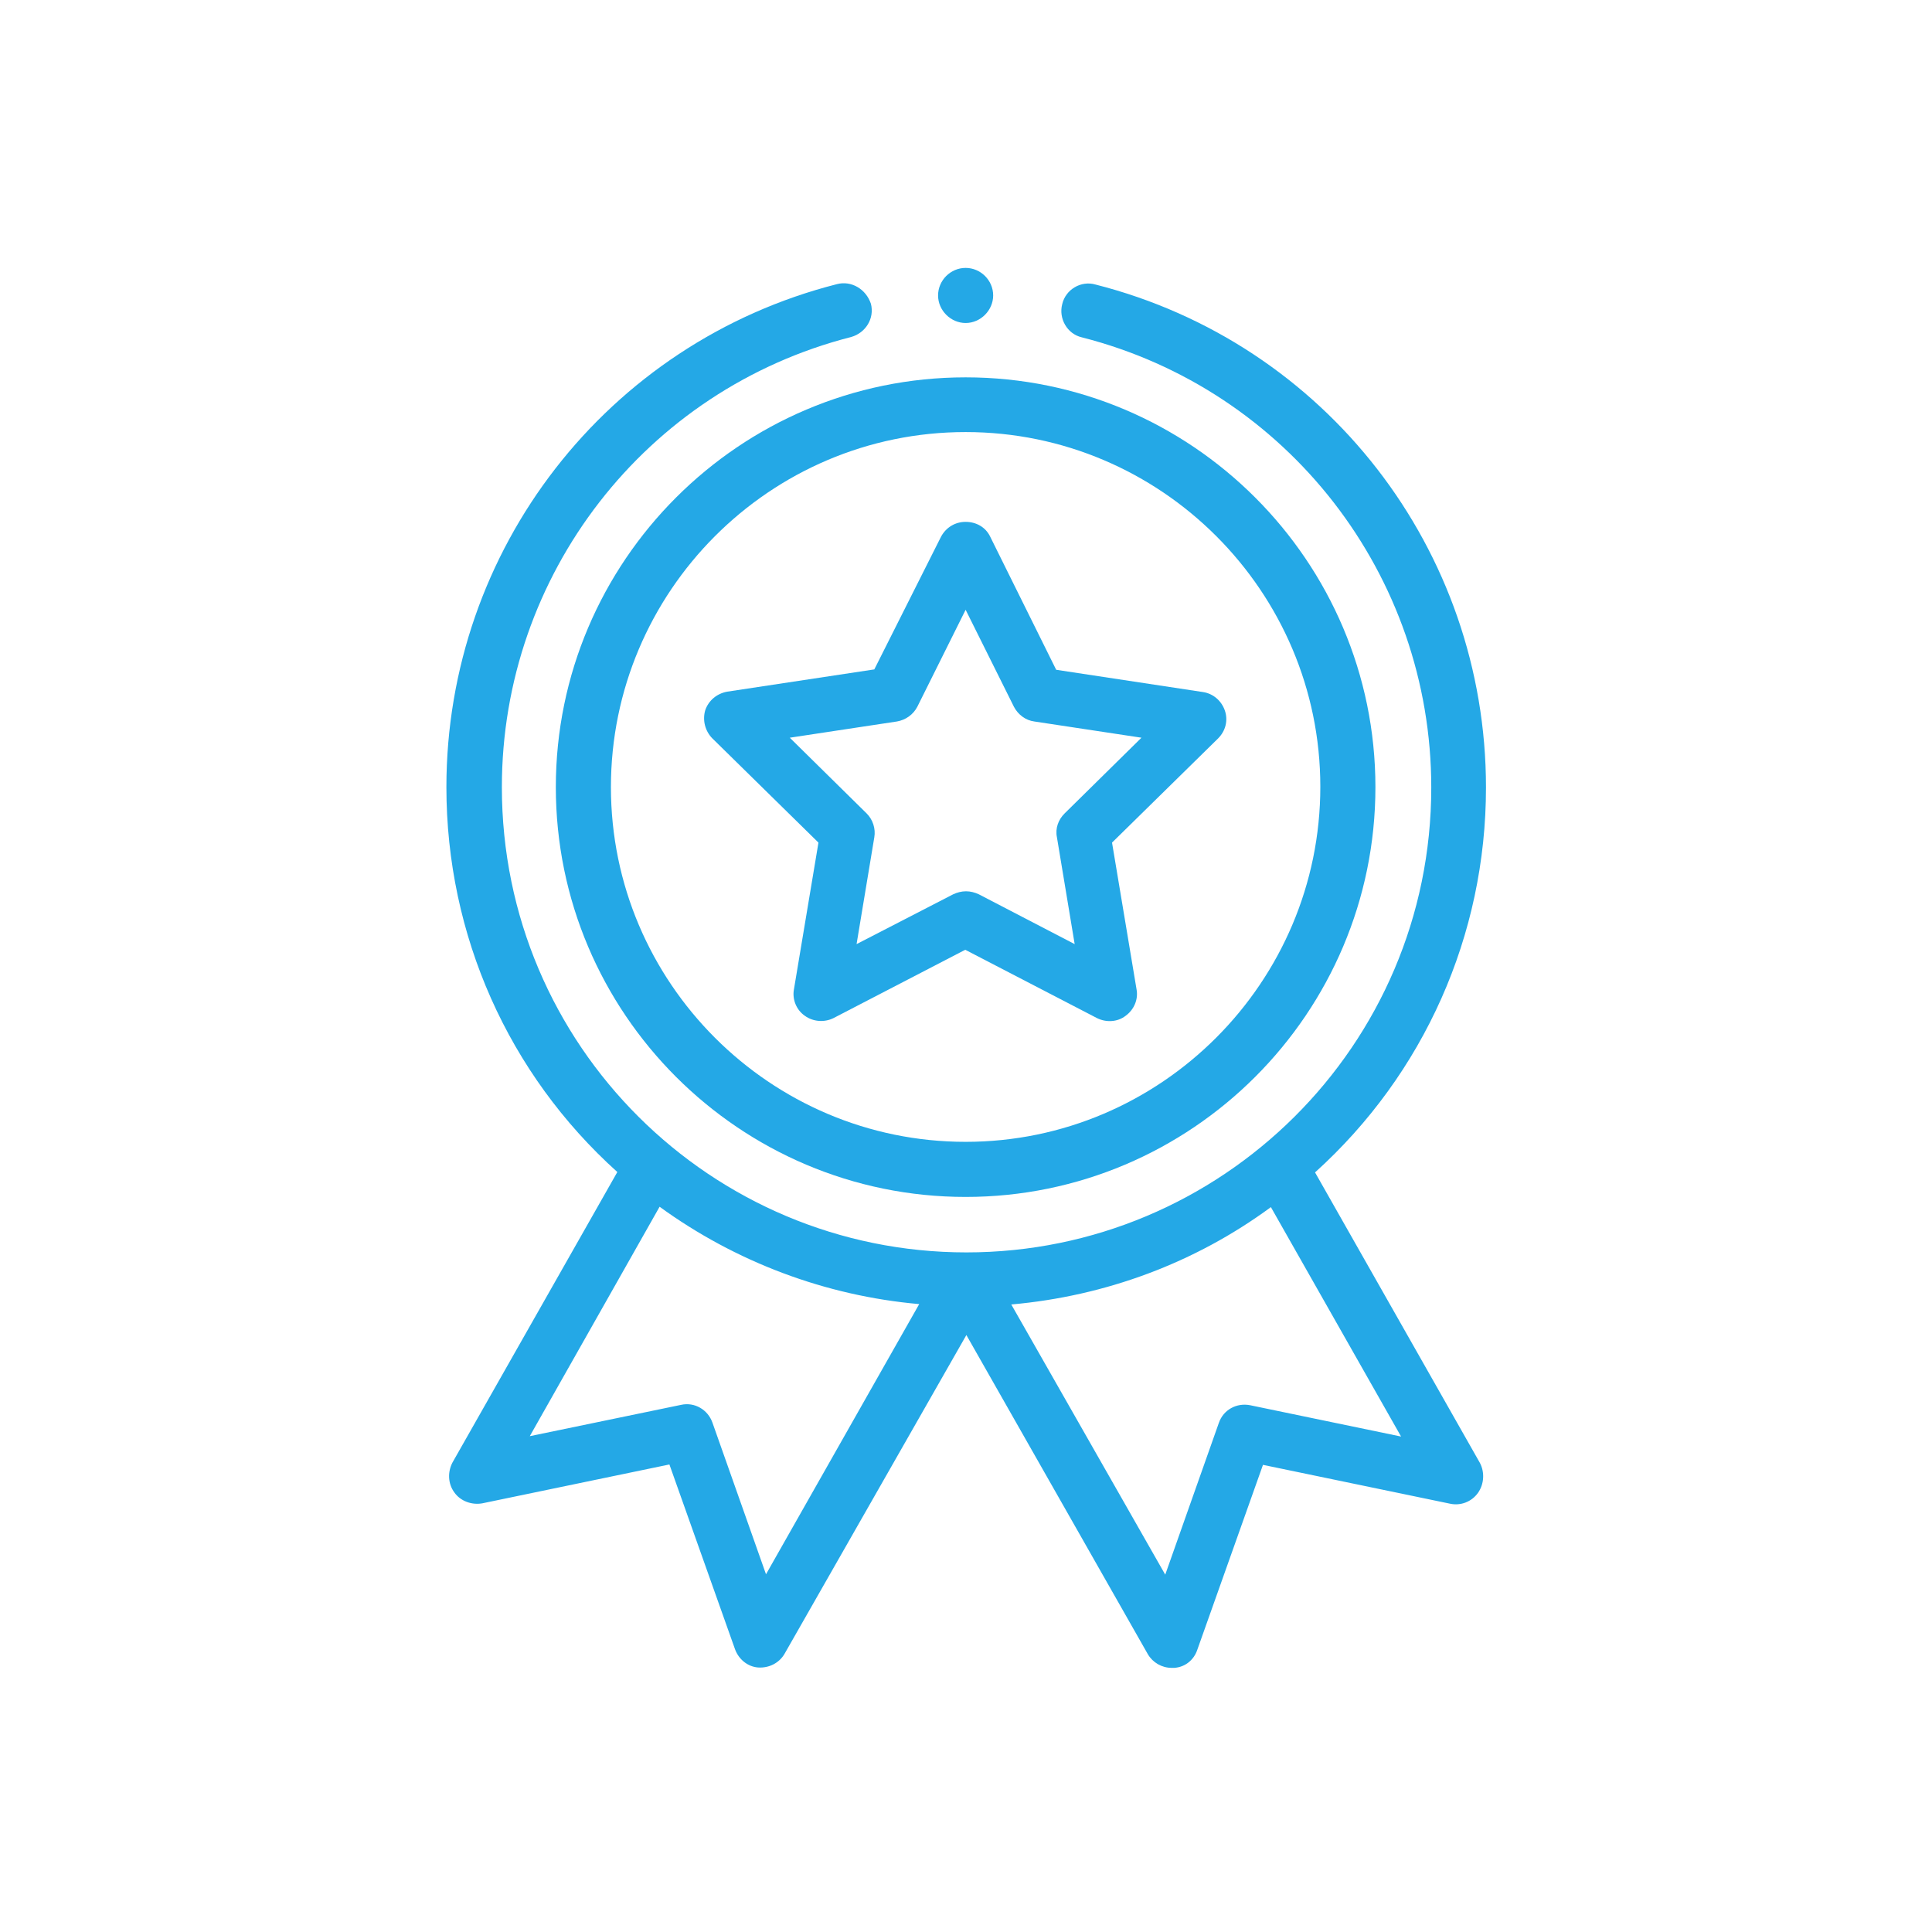 <?xml version="1.0" encoding="utf-8"?>
<!-- Generator: Adobe Illustrator 28.1.0, SVG Export Plug-In . SVG Version: 6.00 Build 0)  -->
<svg version="1.1" id="katman_1" xmlns="http://www.w3.org/2000/svg" xmlns:xlink="http://www.w3.org/1999/xlink" x="0px" y="0px"
	 viewBox="0 0 512 512" style="enable-background:new 0 0 512 512;" xml:space="preserve">
<style type="text/css">
	.st0{display:none;}
	.st1{display:inline;}
	.st2{fill:#24A8E6;}
</style>
<g class="st0">
	<g class="st1">
		<path class="st2" d="M83.3,191.2c0,3.8,3,6.7,6.7,6.7h24.3c3.8,0,6.7-3,6.7-6.7c0-3.8-3-6.7-6.7-6.7H90
			C86.3,184.5,83.3,187.5,83.3,191.2z"/>
		<path class="st2" d="M422,184.5h-24.3c-3.8,0-6.7,3-6.7,6.7c0,3.8,3,6.7,6.7,6.7H422c3.8,0,6.7-3,6.7-6.7
			C428.7,187.5,425.7,184.5,422,184.5z"/>
		<path class="st2" d="M130,256.2l-17.6,10.1c-3.2,1.9-4.3,6-2.5,9.2c1.9,3.2,6,4.3,9.2,2.5l17.6-10.1c3.2-1.9,4.3-6,2.5-9.2
			C137.3,255.4,133.2,254.3,130,256.2z"/>
		<path class="st2" d="M402.1,106.9c-1.9-3.2-6-4.3-9.2-2.5l-17.6,10.2c-3.2,1.9-4.3,6-2.5,9.2c1.9,3.2,6,4.3,9.2,2.5l17.6-10.2
			C402.8,114.2,403.9,110.2,402.1,106.9z"/>
		<path class="st2" d="M372.8,258.7c-1.9,3.2-0.7,7.3,2.5,9.2l17.6,10.1c3.2,1.9,7.3,0.7,9.2-2.5c1.9-3.2,0.7-7.3-2.5-9.2L382,256.2
			C378.8,254.3,374.7,255.4,372.8,258.7z"/>
		<path class="st2" d="M109.9,106.9c-1.9,3.2-0.7,7.3,2.5,9.2l17.5,10.2c3.2,1.9,7.3,0.7,9.2-2.5s0.7-7.3-2.5-9.2l-17.5-10.1
			C116,102.6,111.8,103.6,109.9,106.9z"/>
		<path class="st2" d="M262.7,90c0,3.8-3,6.7-6.7,6.7c-3.8,0-6.7-3-6.7-6.7s3-6.7,6.7-6.7S262.7,86.3,262.7,90z"/>
		<path class="st2" d="M363.9,191.2c0-49-32.5-89.6-75.9-103.1c-3.6-1.1-7.3,0.9-8.4,4.5s0.9,7.3,4.5,8.4
			c39.7,12.3,66.3,48.6,66.3,90.3c0,37.4-22.3,71.3-56.7,86.5c-2.4,1.1-4.1,3.5-4.1,6.3v46.2h-27v-95.3c4,2.3,8.6,3.7,13.4,3.7
			c14.9,0,27-12.1,27-27c0-3.8-3-6.7-6.7-6.7c-3.8,0-6.7,3-6.7,6.7c0,7.4-6.1,13.4-13.4,13.4c-7.4,0-13.4-6.1-13.4-13.4
			c0-3.8-3-6.7-6.7-6.7c-3.8,0-6.7,3-6.7,6.7c0,7.4-6.1,13.4-13.4,13.4c-7.3,0-13.4-6.1-13.4-13.4c0-3.8-3-6.7-6.7-6.7
			c-3.8,0-6.7,3-6.7,6.7c0,14.9,12.1,27,27,27c4.9,0,9.5-1.3,13.4-3.7v95.3h-27v-46.3c0-2.7-1.6-5.2-4.1-6.3
			c-39.9-17.5-62.7-60-55.2-103.2c5.9-34.5,31.5-63.5,64.9-73.6c3.6-1.1,5.6-4.8,4.5-8.4s-4.8-5.6-8.4-4.5
			c-38.6,11.7-67.8,44.8-74.6,84.2c-8.6,49.7,17,95.5,59.2,116v42.1h-13.5c-3.8,0-6.7,3-6.7,6.7s3,6.7,6.7,6.7h13.4v31h-13.4
			c-3.8,0-6.7,3-6.7,6.7c0,3.8,3,6.7,6.7,6.7h14c3.3,22.9,23,40.5,46.7,40.5s43.4-17.7,46.7-40.5h14c3.8,0,6.7-3,6.7-6.7
			c0-3.8-3-6.7-6.7-6.7h-13.4v-31h13.4c3.8,0,6.7-3,6.7-6.7s-3-6.7-6.7-6.7h-13.4v-42C340.2,270.2,363.9,232.5,363.9,191.2z
			 M256,415.2c-16.3,0-29.9-11.6-33.1-27h66.1C285.9,403.6,272.3,415.2,256,415.2z M289.8,374.7h-67.4v-31h67.4V374.7z"/>
	</g>
</g>
<g class="st0">
	<g class="st1">
		<path class="st2" d="M236.9,132.8c0,3.9-3.2,7.1-7.1,7.1c-3.9,0-7.1-3.2-7.1-7.1c0-3.9,3.2-7.1,7.1-7.1
			C233.8,125.7,236.9,128.8,236.9,132.8z"/>
		<path class="st2" d="M73.1,282.4c0,86.5,70.3,156.8,156.8,156.8s156.8-70.3,156.8-156.8c0-39.4-14.5-76.7-41.1-105.7l2.7-2.7h39.8
			c1.9,0,3.7-0.8,5.1-2l42.8-42.8c2-2,2.7-5.1,1.6-7.8c-1.1-2.7-3.7-4.4-6.6-4.4h-35.6V81.5c0-2.9-1.7-5.5-4.4-6.6
			c-2.7-1.1-5.7-0.5-7.8,1.6l-42.8,42.8c-1.3,1.3-2,3.1-2,5.1v39.8l-2.7,2.7c-20.4-18.7-45.3-31.6-72.2-37.5
			c-3.9-0.9-7.6,1.6-8.5,5.4c-0.9,3.9,1.6,7.6,5.4,8.5c24.3,5.2,46.7,16.9,65.2,33.6l-20.2,20.2c-20.9-18.5-47.4-28.5-75.4-28.5
			c-62.9,0-114,51.2-114,114s51.2,114,114,114s114-51.3,114-114.2c0-28-10.1-54.5-28.5-75.4l20.2-20.2c23.9,26.2,37,59.9,37,95.5
			c0,78.6-63.9,142.6-142.6,142.6C151.3,425,87.3,361,87.3,282.4c0-66.6,47.1-125.1,112.2-139.2c3.9-0.9,6.3-4.7,5.4-8.5
			c-0.9-3.9-4.7-6.3-8.5-5.4C126,144.5,73.1,207.4,73.1,282.4z M352.4,127.2l28.5-28.5v25.5c0,3.9,3.2,7.1,7.1,7.1h25.5L385,159.8
			h-32.7L352.4,127.2L352.4,127.2z M329.6,282.4c0,55-44.8,99.8-99.8,99.8S130,337.5,130,282.4s44.8-99.8,99.8-99.8
			c24.2,0,47.1,8.7,65.3,24.4l-20.2,20.2c-12.8-10.4-28.5-16.1-45.1-16.1c-39.3,0-71.2,32-71.2,71.2s32,71.2,71.2,71.2
			s71.2-32,71.2-71.2c0-16.6-5.7-32.4-16.1-45.1l20.2-20.2C321,235.3,329.6,258.2,329.6,282.4z M244.1,282.4
			c0,7.9-6.5,14.3-14.3,14.3s-14.3-6.5-14.3-14.3c0-7.9,6.5-14.3,14.3-14.3c3.8,0,7.3,1.5,10.1,4.2
			C242.6,275.1,244.1,278.6,244.1,282.4z M244.3,257.8c-4.3-2.6-9.3-3.9-14.5-3.9c-15.7,0-28.5,12.8-28.5,28.5
			c0,15.7,12.8,28.5,28.5,28.5s28.5-12.9,28.5-28.5c0-5.1-1.3-10.2-3.9-14.5l20.4-20.4c7.8,9.9,12,22.1,12,34.9
			c0,31.4-25.5,57-57,57s-57-25.5-57-57s25.5-57,57-57c12.8,0,25,4.2,34.9,12L244.3,257.8z"/>
	</g>
</g>
<g class="st0">
	<g class="st1">
		<path class="st2" d="M383.8,202.2h-35.6v-35.6c0-3.9-3.2-7.1-7.1-7.1h-42.6c-3.9,0-7.1,3.2-7.1,7.1v35.6H263v-35.6
			c0-3.9-3.2-7.1-7.1-7.1h-63.9c-3.9,0-7.1,3.2-7.1,7.1v35.6h-56.6c-3.9,0-7.1,3.2-7.1,7.1v28.4c0,2,0.9,3.8,2.2,5.1l0.1,0.2
			l104.2,97.3V431c0,2.6,1.4,5,3.8,6.2c2.3,1.2,5.1,1.1,7.2-0.4l42.6-28.4c2-1.4,3.1-3.5,3.1-5.9v-62.3l104.3-97.4l0.1-0.1
			c1.4-1.3,2.2-3.1,2.2-5.1v-28.4C390.9,205.3,387.8,202.2,383.8,202.2z M305.7,173.9h28.4v28.4h-28.4V173.9z M199.2,173.9h49.8
			v28.4h-49.8V173.9L199.2,173.9z M376.7,216.5v14.3h-88.8c-3.9,0-7.1,3.2-7.1,7.1c0,3.9,3.2,7.1,7.1,7.1h77.9l-91.3,85.1h-37
			l-91.3-85.2H224c3.9,0,7.1-3.2,7.1-7.1c0-3.9-3.2-7.1-7.1-7.1h-88.8v-14.3L376.7,216.5L376.7,216.5z M270.2,398.7l-28.4,18.9
			v-73.4h28.4L270.2,398.7L270.2,398.7z"/>
		<path class="st2" d="M319.9,131.2c3.9,0,7.1-3.2,7.1-7.1V81.6c0-3.9-3.2-7.1-7.1-7.1h-42.6c-3.9,0-7.1,3.2-7.1,7.1v42.6
			c0,3.9,3.2,7.1,7.1,7.1L319.9,131.2L319.9,131.2z M284.3,88.6h28.4V117h-28.4V88.6z"/>
		<path class="st2" d="M213.3,131.2c3.9,0,7.1-3.2,7.1-7.1V81.6c0-3.9-3.2-7.1-7.1-7.1h-42.6c-3.9,0-7.1,3.2-7.1,7.1v42.6
			c0,3.9,3.2,7.1,7.1,7.1L213.3,131.2L213.3,131.2z M177.8,88.6h28.4V117h-28.4V88.6L177.8,88.6z"/>
		<path class="st2" d="M263.1,237.8c0,3.9-3.2,7.1-7.1,7.1c-3.9,0-7.1-3.2-7.1-7.1c0-3.9,3.2-7.1,7.1-7.1
			C259.9,230.6,263.1,233.9,263.1,237.8z"/>
	</g>
</g>
<g>
	<g>
		<path class="st2" d="M147.3,208.6c0,59.9,48.7,108.6,108.6,108.6s108.6-48.7,108.6-108.6S315.7,100,255.9,100
			S147.3,148.7,147.3,208.6z M255.9,114.5c51.8,0,94,42.2,94,94s-42.2,94.1-94,94.1s-94-42.2-94-94S204,114.5,255.9,114.5z"/>
		<path class="st2" d="M188.8,195.7l28.1,27.6l-6.5,38.9c-0.5,2.7,0.7,5.5,2.9,7c2.2,1.6,5.2,1.8,7.6,0.6l34.9-18.1l34.9,18.1
			c2.4,1.2,5.4,1.1,7.6-0.6c2.2-1.6,3.4-4.3,2.9-7l-6.5-38.9l28.1-27.6c2-2,2.7-4.8,1.8-7.4c-0.9-2.6-3.1-4.5-5.8-4.9l-38.9-5.9
			l-17.5-35.3c-1.2-2.5-3.7-3.9-6.5-3.9s-5.2,1.5-6.5,3.9l-17.7,35.2l-39,5.9c-2.7,0.5-4.9,2.3-5.8,4.9
			C186.1,190.9,186.9,193.8,188.8,195.7z M237.7,191.2c2.3-0.4,4.3-1.8,5.4-3.9l12.8-25.7l12.8,25.7c1.1,2.1,3.1,3.6,5.4,3.9
			l28.4,4.3l-20.4,20.1c-1.6,1.6-2.5,3.9-2,6.3l4.7,28.3L259.4,237c-1.1-0.5-2.2-0.8-3.4-0.8c-1.2,0-2.3,0.3-3.4,0.8l-25.6,13.2
			l4.7-28.3c0.4-2.3-0.4-4.7-2-6.3l-20.4-20.1L237.7,191.2z"/>
		<path class="st2" d="M263.2,78.3c0,3.9-3.3,7.3-7.3,7.3c-3.9,0-7.3-3.3-7.3-7.3s3.3-7.3,7.3-7.3C259.9,71,263.2,74.3,263.2,78.3z"
			/>
		<path class="st2" d="M221.8,75.3c-60.9,15.5-103.5,70.3-103.5,133.3c0,39.2,16.4,76,45.3,102l-43.7,77c-1.3,2.5-1.2,5.6,0.5,7.9
			c1.6,2.3,4.6,3.4,7.4,2.9l49.6-10.3l17.4,49c1,2.7,3.4,4.6,6.1,4.8c2.9,0.2,5.6-1.2,7-3.6l48.2-84.5l48.1,84.6
			c1.3,2.2,3.7,3.6,6.3,3.6c0.2,0,0.5,0,0.7,0c2.9-0.2,5.2-2.1,6.1-4.8l17.4-49l49.6,10.3c2.8,0.6,5.7-0.5,7.4-2.9
			c1.6-2.3,1.8-5.4,0.5-7.9l-43.7-77c28.9-26.1,45.3-62.9,45.3-102c0-63-42.5-117.8-103.5-133.3c-3.8-1.1-7.9,1.3-8.8,5.2
			c-1,3.8,1.3,7.9,5.2,8.8c54.5,13.9,92.6,63,92.6,119.3c0,68.5-55.7,123.2-123.2,123.2S133,277.2,133,208.6
			c0-56.3,38.1-105.4,92.6-119.3c3.8-1.1,6.2-4.9,5.2-8.8C229.5,76.6,225.6,74.3,221.8,75.3z M203,417.2L188.8,377
			c-1.2-3.4-4.7-5.5-8.3-4.7l-40.1,8.3l34.4-60.8c20.1,14.6,43.9,23.6,68.8,25.8L203,417.2z M331.3,372.4c-3.6-0.7-7.1,1.2-8.3,4.7
			l-14.2,40.2L268,345.7c24.9-2.2,48.7-11,68.8-25.8l34.5,60.8L331.3,372.4z"/>
	</g>
</g>
<g class="st0">
	<g class="st1">
		<path class="st2" d="M255.9,210.3c12.7,0,23-10.3,23-23c0-12.7-10.3-23.1-23-23.1c-12.7,0-23,10.3-23,23
			C232.9,199.9,243.3,210.3,255.9,210.3z M255.9,179.6c4.3,0,7.7,3.4,7.7,7.7s-3.4,7.7-7.7,7.7c-4.3,0-7.7-3.4-7.7-7.7
			C248.2,183.1,251.6,179.6,255.9,179.6z"/>
		<path class="st2" d="M263.6,433.3c0,4.3-3.4,7.7-7.7,7.7c-4.3,0-7.7-3.4-7.7-7.7c0-4.3,3.4-7.7,7.7-7.7
			C260.2,425.6,263.6,429.1,263.6,433.3z"/>
		<path class="st2" d="M445.1,371.8h-15.3V202.7c0-12.7-10.3-23-23-23h-98.9c-4.1-38.8-20.3-74.9-46.1-105c-1.4-1.7-3.6-2.7-5.9-2.7
			c-2.3,0-4.4,1-5.9,2.7c-25.7,29.9-42,66.1-46.1,105h-98.8c-12.7,0-23,10.3-23,23v169.1H66.8c-4.3,0-7.7,3.4-7.7,7.7v19.2
			c0,23.3,19.1,42.3,42.3,42.3h120c4.3,0,7.7-3.4,7.7-7.7c0-4.3-3.4-7.7-7.7-7.7h-120c-14.9,0-26.9-12.1-26.9-26.9v-11.6h105.6
			c3.4,13.2,15.4,23,29.8,23h92.3c14.3,0,26.4-9.8,29.8-23h105.6v11.5c0,14.9-12.1,26.9-26.9,26.9h-120c-4.3,0-7.7,3.4-7.7,7.7
			c0,4.3,3.4,7.7,7.7,7.7h120c23.3,0,42.3-19.1,42.3-42.3v-19.1C452.7,375.3,449.3,371.8,445.1,371.8z M414.2,202.7v169.1h-60.7
			c-6.7-22.6-27.4-38.5-51.6-38.5c-8.5,0-15.3-6.9-15.3-15.3v-21.8l11.8-35.5l30.6,17.8c2.4,1.4,5.3,1.4,7.7,0
			c2.4-1.4,3.8-3.9,3.8-6.7c0-2.8,0-5.3,0-7.8c0.1-35.7-0.5-46.7-21.2-69h87.3C410.8,195,414.2,198.4,414.2,202.7z M186.8,258.5
			c0-27.1,0.9-35.5,16.4-52.4c0.5,13.2,2.4,26.4,5.8,39.4L186.8,258.5z M255.9,148.9c9.8,0,19.2-2.6,27.4-7.5
			c5.3,15.1,8.6,30.6,9.8,46.5c1.2,17.7-0.4,35.7-4.9,53.3h-64.6c-4.5-17.6-6.1-35.5-4.9-53.3c1.1-15.9,4.4-31.5,9.8-46.5
			C236.8,146.3,246.1,148.9,255.9,148.9z M308.7,206.1c15.5,16.8,16.4,25.2,16.4,52.4l-22.2-13C306.3,232.5,308.2,219.3,308.7,206.1
			z M238.4,287.3l-10.2-30.8h55.3l-10.2,30.8H238.4z M255.9,91.9c8.5,11,15.8,22.8,21.6,35c-6.3,4.4-13.8,6.6-21.6,6.6
			c-7.8,0-15.1-2.3-21.6-6.6C240.1,114.6,247.4,102.8,255.9,91.9z M97.6,202.7c0-4.3,3.4-7.7,7.7-7.7h87.3
			c-20.7,22.3-21.4,33.4-21.2,69c0,2.4,0,5.1,0,7.8s1.4,5.3,3.8,6.7c2.4,1.4,5.3,1.4,7.7,0l30.6-17.8l11.8,35.5V318
			c0,8.5-6.9,15.3-15.3,15.3c-24.1,0-44.9,15.9-51.6,38.5H97.7L97.6,202.7L97.6,202.7z M325,371.8c-4.3,0-7.7,3.4-7.7,7.7
			c0,8.5-6.9,15.3-15.3,15.3h-92.3c-8.5,0-15.3-6.9-15.3-15.3c0-4.3-3.4-7.7-7.7-7.7h-12.2c6-13.8,19.6-23,35.3-23
			c17,0,30.8-13.8,30.8-30.8v-15.3h30.8V318c0,17.2,14,30.8,30.8,30.8c15.7,0,29.3,9.3,35.3,23H325z"/>
	</g>
</g>
<g class="st0">
	<g class="st1">
		<path class="st2" d="M321.7,212.6c-8.4,0-16.7,0.9-24.7,2.9c1.9-8.1,2.9-16.3,2.9-24.7c0-49.8-33-91-77.1-104.7
			c-3.6-1.1-7.4,0.9-8.6,4.6c-1.1,3.6,0.9,7.4,4.6,8.6c40.4,12.5,67.5,49.4,67.5,91.6c0,52.5-42.4,96-96,96h-86.3l18.4-18.4
			c2.7-2.7,2.7-7,0-9.7c-18.1-18.1-28.1-42.3-28.1-67.9c0-42.3,27.1-79.1,67.5-91.6c3.6-1.1,5.7-4.9,4.6-8.6
			c-1.1-3.6-4.9-5.7-8.6-4.6c-44.1,13.7-77.2,55-77.2,104.8c0,27,9.7,52.5,27.4,72.5l-25.4,25.4c-2,2-2.6,4.8-1.5,7.4
			c1,2.6,3.6,4.3,6.4,4.3h102.8c8.4,0,16.7-0.9,24.7-2.9c-1.9,8.1-2.9,16.3-2.9,24.7c0,60.5,49.1,109.7,109.7,109.7h102.9
			c2.8,0,5.3-1.6,6.4-4.3c1-2.6,0.5-5.5-1.5-7.4l-25.4-25.4c17.8-20,27.4-45.5,27.4-72.5C431.3,261.9,382.2,212.6,321.7,212.6z
			 M389.6,399.8l18.4,18.4h-86.2c-52.9,0-96-43-96-96c0-10.1,1.6-20,4.7-29.5c28.3-11.2,50.5-33.4,61.8-61.8
			c9.5-3,19.5-4.7,29.5-4.7c52.9,0,96,43,96,96c0,25.7-10,49.7-28.1,67.8C386.8,392.9,386.8,397.1,389.6,399.8z"/>
		<path class="st2" d="M169.5,190.6c0,11.3,9.2,20.5,20.5,20.5s20.5-9.2,20.5-20.5s-9.2-20.5-20.5-20.5S169.5,179.3,169.5,190.6z
			 M190.2,183.8c3.8,0,6.8,3,6.8,6.8s-3,6.8-6.8,6.8s-6.8-3-6.8-6.8S186.3,183.8,190.2,183.8z"/>
		<path class="st2" d="M114.8,190.6c0,11.3,9.2,20.5,20.5,20.5s20.5-9.2,20.5-20.5s-9.2-20.5-20.5-20.5S114.8,179.3,114.8,190.6z
			 M142.2,190.6c0,3.8-3,6.8-6.8,6.8s-6.8-3-6.8-6.8s3-6.8,6.8-6.8C139.1,183.8,142.2,186.8,142.2,190.6z"/>
		<path class="st2" d="M265.5,190.6c0-11.3-9.2-20.5-20.5-20.5c-11.3,0-20.5,9.2-20.5,20.5s9.2,20.5,20.5,20.5
			C256.3,211.1,265.5,202.1,265.5,190.6z M238.1,190.6c0-3.8,3-6.8,6.8-6.8s6.8,3,6.8,6.8s-3,6.8-6.8,6.8
			C241.2,197.6,238.1,194.4,238.1,190.6z"/>
		<path class="st2" d="M197,87.9c0,3.8-3,6.8-6.8,6.8s-6.8-3-6.8-6.8s3-6.8,6.8-6.8S197,84.1,197,87.9z"/>
	</g>
</g>
</svg>
